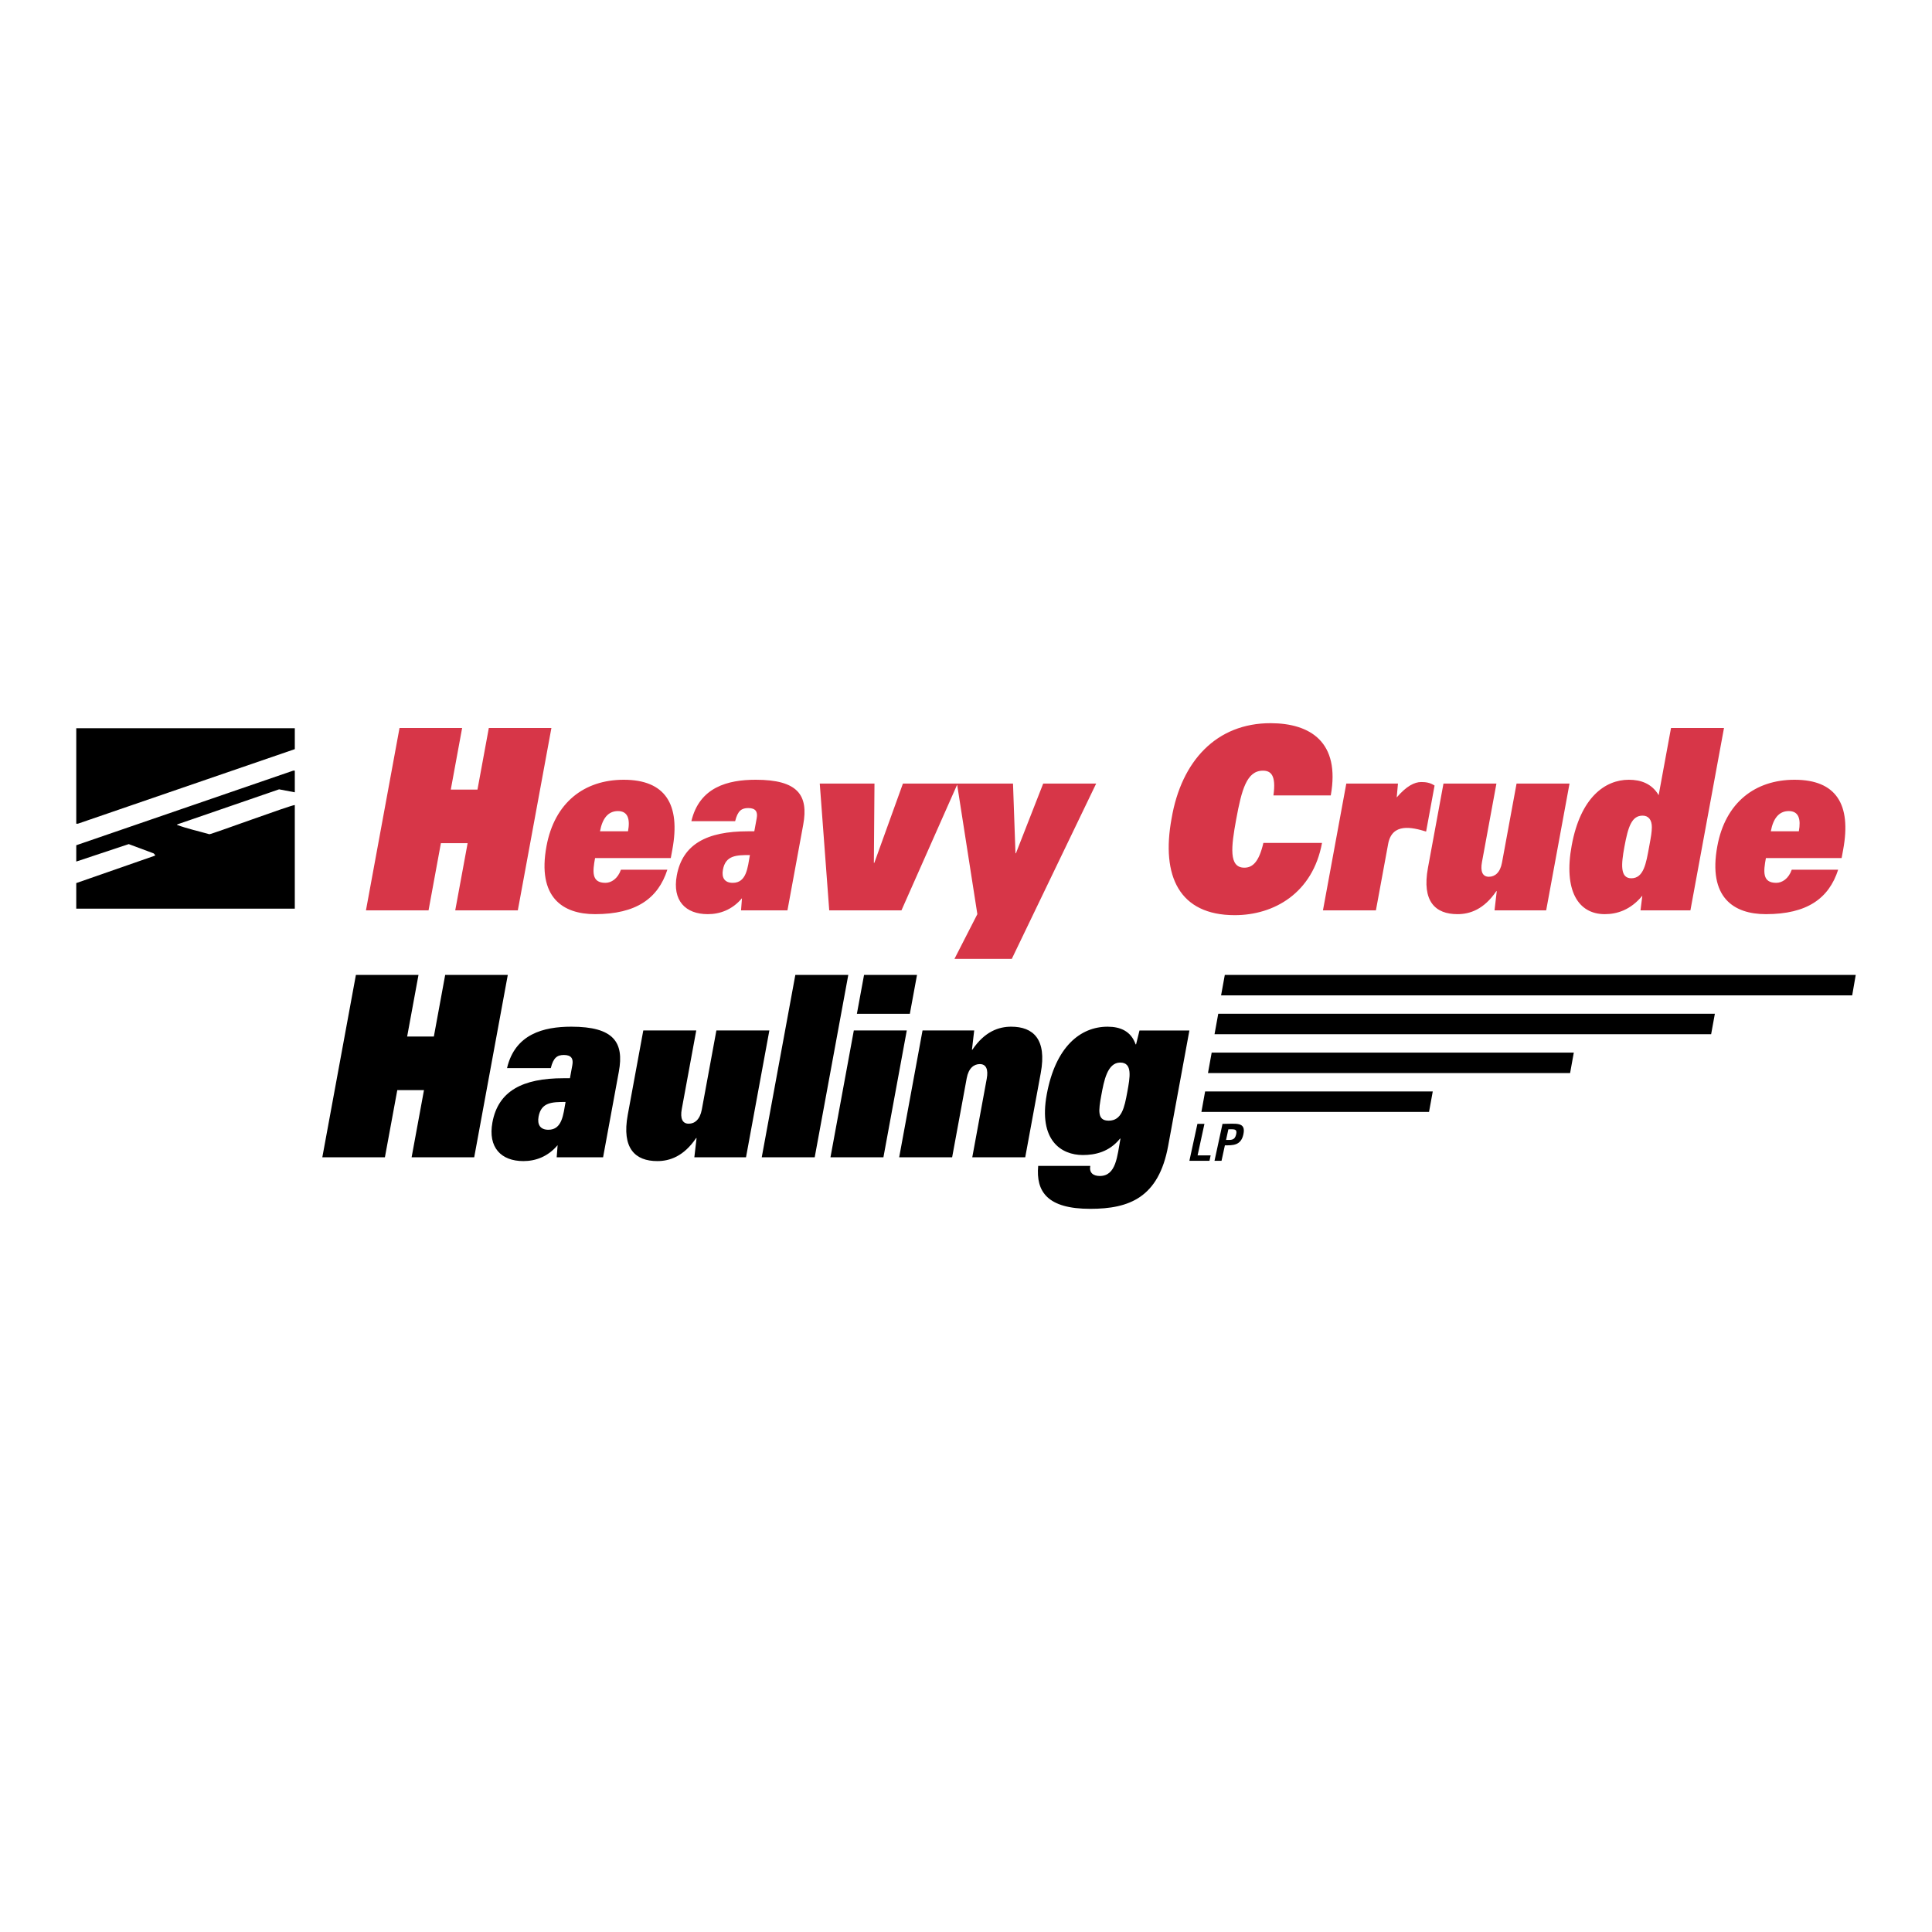 <svg xmlns="http://www.w3.org/2000/svg" width="7680" height="7680" version="1.1" viewBox="0 0 7680 7680" xmlns:xlink="http://www.w3.org/1999/xlink">
  <g id="heavy-crude-hauling-logo">
   <path id="hauling" fill="black" d="M1171.881 2977.951l-862.373 296.417 -6.359 0 0 -379.506 868.732 0 0 83.089zm0 171.574l-62.503 -11.821 -404.036 139.157 -2.33 1.928c41.984,15.688 86.307,25.103 129.265,37.401 10.456,-0.315 323.764,-116.069 339.604,-116.069l0 412.009 -868.732 -0.01 0 -101.746 311.78 -108.679 2.254 -2.406 -6.35 -6.923 -99.102 -36.913 -208.573 69.33 0 -64.833 862.288 -296.484 6.435 -0.01 0 86.069 0 0zm513.517 1183.797l-106.1 0 -49.231 267.057 -248.791 0 133.524 -724.983 248.8 0 -45.126 245.009 106.177 0 45.049 -245.009 248.867 0 -133.523 724.983 -248.8 0 49.154 -267.057zm562.825 47.14c-53.662,0 -96.772,0.965 -107.304,58.235 -5.872,32.178 6.913,52.287 39.091,52.287 55.256,0 59.199,-61.692 68.213,-110.522l0 0zm26.945 -146.643c4.669,-25.092 -3.867,-40.131 -33.467,-40.131 -26.057,0 -41.907,10.054 -52.2,52.201l-173.989 0c31.853,-135.539 145.115,-164.651 255.636,-164.651 167.869,0 210.502,61.29 188.865,178.725l-62.665 340.416 -184.444 0 3.704 -48.181c-39.014,46.252 -88.245,63.305 -136.101,63.305 -88.723,0 -141.334,-54.301 -123.068,-153.718 22.925,-124.519 119.363,-175.679 282.897,-175.679l25.255 0 9.577 -52.287zm690.313 366.56l-205.355 0 8.842 -76.339 -1.767 0c-48.983,72.319 -104.649,91.463 -154.281,91.463 -87.835,0 -142.127,-50.272 -117.521,-183.805l61.778 -335.422 210.511 0 -57.519 312.335c-6.836,37.171 2.33,58.244 27.595,58.244 23.489,0 44.638,-16.089 52.038,-56.23l57.92 -314.349 210.588 0 -92.829 504.103 0 0zm196.103 -724.983l210.511 0 -133.523 724.983 -210.511 0 133.533 -724.983 -0.01 0zm273.167 0l210.512 0 -28.474 154.596 -210.511 0 28.473 -154.596zm-40.695 220.88l210.502 0 -92.828 504.103 -210.502 0 92.828 -504.103 0 0zm273.168 0l205.355 0 -8.928 76.339 1.767 0c48.992,-72.319 104.649,-91.387 154.281,-91.387 87.921,0 142.136,50.196 117.52,183.728l-61.777 335.423 -210.502 0 57.51 -312.258c6.836,-37.162 -2.33,-58.235 -27.509,-58.235 -23.489,0 -44.724,16.003 -52.124,56.22l-57.92 314.273 -210.502 0 92.829 -504.103 0 0zm813.868 245.095c10.932,-59.285 21.636,-117.52 -27.996,-117.52 -51.322,0 -64.756,73.274 -75.126,129.504 -11.267,61.29 -16.977,101.431 29.199,101.431 52.124,0 62.656,-52.2 73.913,-113.415l0.01 0zm-27.108 184.76l-1.69 0c-42.872,53.174 -99.016,65.244 -147.769,65.244 -86.059,0 -177.198,-58.245 -143.502,-240.99 34.756,-188.789 133.046,-269.147 241.801,-269.147 51.313,0 93.306,18.094 111.486,70.304l1.767 -0.01 13.596 -55.256 198.357 0 -84.455 458.977c-37.725,204.792 -153.957,250.003 -309.689,250.003 -170.523,0 -216.212,-68.299 -206.96,-170.695l207.122 0c-4.908,26.306 10.455,40.141 37.802,40.141 65.243,0 69.263,-78.754 82.134,-148.571l0 0zm2908.783 -569.489l-2508.767 0 14.8 -81.246 2508.051 0 -14.084 81.246zm-560.723 154.434l-1974.11 0 14.799 -81.237 1974.111 0 -14.8 81.237zm-560.657 154.444l-1439.511 0 14.724 -81.323 1439.51 0 -14.723 81.313 0 0.01zm-560.733 154.358l-904.845 0 14.724 -81.247 904.921 0 -14.8 81.247zm-952.624 194.412l31.862 -146.719 27.91 0 -27.193 125.169 51.885 0 -4.583 21.55 -79.881 0zm145.754 -82.927c18.982,0 34.67,3.056 40.304,-22.849 4.831,-22.276 -9.09,-19.383 -31.128,-19.383l-9.166 42.232 -0.01 0zm-45.927 82.927l31.777 -146.719c53.088,0 94.108,-9.806 83.003,41.669 -9.806,45.211 -42.547,43.598 -73.512,43.598l-13.358 61.452 -27.91 0z" />
   <path id="heavy-crude" fill="#D73648" d="M1858.815 3351.748l-106.178 0 -49.145 267.133 -248.79 0 133.447 -725.069 248.876 0 -45.125 245.018 106.091 0 45.125 -245.018 248.791 0 -133.524 725.069 -248.79 0 49.231 -267.133 -0.009 0zm637.635 -47.216c8.927,-48.105 -0.239,-80.359 -39.979,-80.359 -39.816,0 -62.178,30.402 -71.354,80.359l111.333 0zm156.372 152.667c-36.761,114.465 -123.956,176.72 -287.489,176.72 -127.89,0 -230.535,-66.275 -192.972,-270.102 32.016,-173.75 150.424,-264.163 307.035,-264.163 165.301,0 226.515,97.411 193.373,277.187l-6.283 34.106 -300.991 0c-9.892,53.815 -14.638,98.453 41.029,98.453 23.489,0 49.069,-16.089 61.854,-52.201l184.444 0zm328.185 -58.235c-53.652,0 -96.686,0.965 -107.228,58.235 -5.948,32.092 6.837,52.201 39.091,52.201 55.266,0 59.209,-61.692 68.137,-110.436zm27.021 -146.643c4.669,-25.092 -3.934,-40.141 -33.457,-40.141 -26.143,0 -41.907,9.978 -52.286,52.211l-173.989 0c31.939,-135.615 145.191,-164.737 255.636,-164.737 167.955,0 210.588,61.29 188.951,178.811l-62.665 340.416 -184.445 0 3.619 -48.267c-38.928,46.252 -88.159,63.305 -136.015,63.305 -88.723,0 -141.41,-54.215 -123.068,-153.632 22.925,-124.519 119.363,-175.755 282.897,-175.755l25.255 0 9.577 -52.201 -0.01 -0.01zm250.653 -137.543l217.5 0 -2.415 315.314 1.766 0 113.739 -315.314 217.51 0 -223.372 504.103 -287.089 0 -37.649 -504.103 0.01 0zm626.444 519.141l-80.998 -519.141 222.733 0 9.816 277.111 1.766 0 108.431 -277.111 210.578 0 -335.422 696.911 -227.88 0 90.976 -177.77zm1370.095 -283.221c-36.761,199.893 -191.195,287.241 -346.928,287.241 -220.079,0 -293.438,-154.673 -251.044,-384.653 39.091,-229.083 178.973,-378.934 394.307,-378.533 157.413,0.564 276.623,75.126 238.421,287.156l-227.89 0c11.668,-82.288 -11.496,-98.376 -41.907,-98.376 -64.432,0 -84.541,76.338 -106.015,192.808 -20.347,110.445 -30.239,192.819 32.417,192.819 32.177,0 57.996,-22.124 75.527,-98.462l233.112 0zm96.524 -235.92l205.364 0 -4.994 55.18c38.776,-45.211 70.467,-61.214 97.412,-61.214 17.378,0 35.31,2.005 53.089,13.998l-33.62 182.83c-55.905,-17.053 -135.299,-35.796 -150.901,49.155l-48.668 264.154 -210.501 0 92.819 -504.103zm794.485 504.103l-205.279 0 8.851 -76.339 -1.766 0c-48.983,72.319 -104.65,91.377 -154.282,91.377 -87.835,0 -142.136,-50.195 -117.52,-183.795l61.777 -335.346 210.502 0 -57.509 312.258c-6.837,37.162 2.329,58.235 27.508,58.235 23.565,0 44.801,-16.003 52.124,-56.22l57.911 -314.273 210.511 0 -92.828 504.103zm420.125 -330.438c0.162,-29.123 -13.187,-46.176 -36.675,-46.176 -43.522,0 -57.758,44.161 -72.558,124.519 -12.546,68.29 -17.693,124.52 27.518,124.52 49.47,0 58.875,-59.524 70.782,-124.52 8.125,-44.16 10.532,-57.27 10.933,-78.343l0 0zm-37.878 272.117c-47.064,57.27 -101.356,73.359 -149.212,73.359 -106.186,0 -164.498,-94.433 -131.518,-273.167 35.071,-190.794 132.397,-261.098 227.24,-261.098 48.744,0 91.855,16.089 118.399,61.29l49.154 -267.132 210.579 0 -133.524 725.069 -198.366 0 7.248 -58.321zm622.176 -256.028c8.775,-48.028 -0.153,-80.359 -40.055,-80.359 -39.816,0 -62.093,30.402 -71.345,80.359l111.4 0zm156.296 152.667c-36.761,114.465 -123.87,176.72 -287.404,176.72 -127.899,0 -230.534,-66.275 -192.971,-270.102 31.93,-173.75 150.415,-264.163 306.949,-264.163 165.3,0 226.515,97.411 193.449,277.187l-6.273 34.106 -300.991 0c-9.978,53.815 -14.638,98.453 41.019,98.453 23.489,0 49.069,-16.089 61.778,-52.201l184.444 0z" />
  </g>
</svg>
